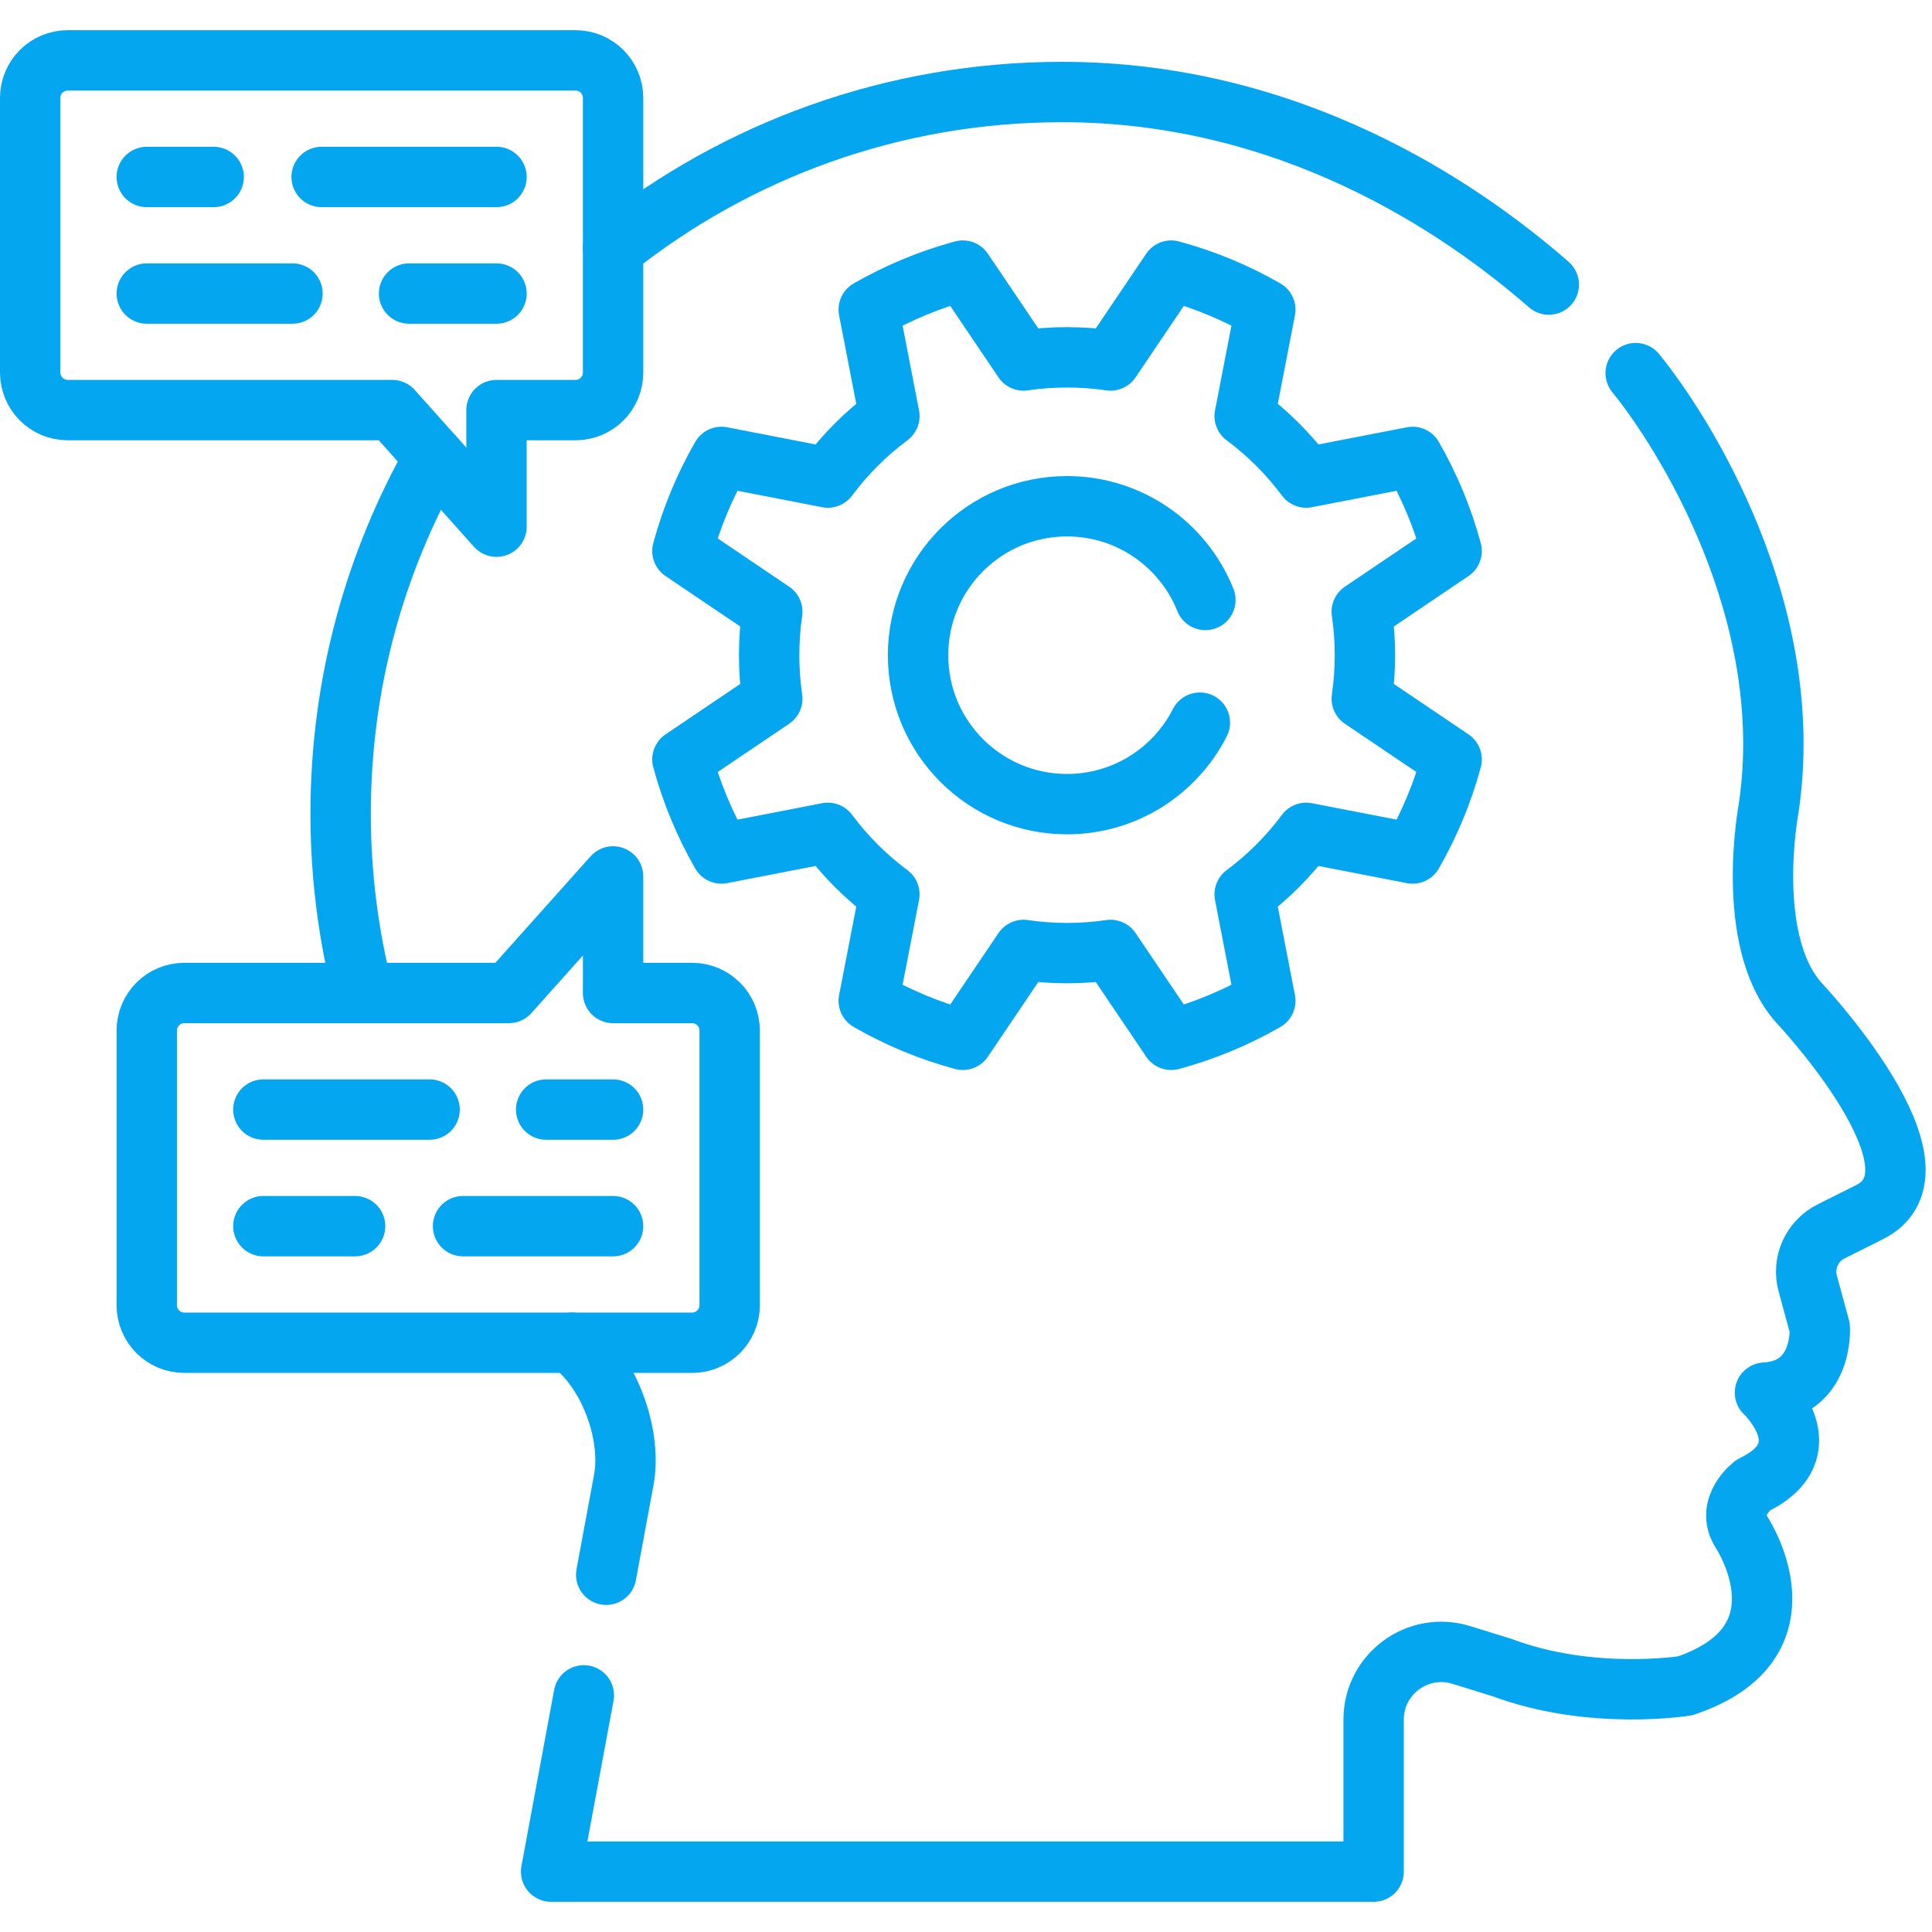 <svg width="64" height="64" viewBox="0 0 64 64" fill="none" xmlns="http://www.w3.org/2000/svg">
<path d="M20.308 8.243C24.391 4.992 29.562 3.048 35.186 3.048C42.718 3.048 48.341 6.836 51.306 9.427M18.936 44.479C18.987 44.528 19.039 44.575 19.091 44.622V44.623C20.308 45.686 20.916 47.664 20.665 49.017L20.081 52.165M12.029 32.895C11.543 30.994 11.284 29.002 11.284 26.951C11.284 22.66 12.414 18.634 14.394 15.152M54.184 12.36C55.751 14.282 59.562 20.266 58.588 26.782C58.588 26.782 57.769 31.113 59.561 33.184C59.561 33.184 64.846 38.773 61.89 40.174L60.658 40.791C60.02 41.11 59.696 41.836 59.885 42.524L60.283 43.986C60.283 43.986 60.412 46.025 58.467 46.133C58.467 46.133 60.49 48.031 58.078 49.197C58.078 49.197 57.144 49.897 57.689 50.754C57.689 50.754 60.114 54.401 55.822 55.845C55.822 55.845 52.72 56.348 49.765 55.243L48.409 54.823C46.966 54.375 45.503 55.454 45.503 56.965V62H18.256L19.34 56.161" stroke="#05A6F0" stroke-width="2" stroke-miterlimit="10" stroke-linecap="round" stroke-linejoin="round"/>
<path d="M25.479 21.705C25.479 21.215 25.514 20.734 25.583 20.264L22.606 18.253C22.901 17.163 23.335 16.115 23.898 15.136L27.424 15.82C28.001 15.045 28.687 14.359 29.462 13.783L28.778 10.256C29.757 9.693 30.805 9.259 31.895 8.964L33.905 11.941C34.376 11.872 34.857 11.837 35.347 11.837C35.836 11.837 36.317 11.872 36.788 11.941L38.798 8.964C39.888 9.259 40.936 9.693 41.915 10.256L41.231 13.783C42.006 14.359 42.692 15.045 43.269 15.82L46.795 15.136C47.358 16.115 47.793 17.163 48.087 18.253L45.11 20.264C45.179 20.734 45.215 21.215 45.215 21.705C45.215 22.194 45.179 22.675 45.11 23.146L48.087 25.156C47.793 26.246 47.358 27.294 46.795 28.273L43.269 27.589C42.692 28.364 42.006 29.05 41.231 29.627L41.915 33.153C40.936 33.716 39.888 34.151 38.798 34.445L36.788 31.468C36.317 31.537 35.836 31.573 35.347 31.573C34.857 31.573 34.376 31.537 33.905 31.468L31.895 34.445C30.805 34.151 29.757 33.716 28.778 33.153L29.462 29.627C28.687 29.05 28.001 28.364 27.424 27.589L23.898 28.273C23.335 27.294 22.901 26.246 22.606 25.156L25.583 23.146C25.513 22.669 25.478 22.187 25.479 21.705Z" stroke="#05A6F0" stroke-width="2" stroke-miterlimit="10" stroke-linecap="round" stroke-linejoin="round"/>
<path d="M39.93 19.874C39.203 18.055 37.425 16.77 35.346 16.77C32.621 16.77 30.412 18.979 30.412 21.704C30.412 24.43 32.621 26.638 35.346 26.638C37.267 26.638 38.931 25.541 39.747 23.939M4.862 5.862H7.078M10.654 5.862H16.447M4.862 9.724H9.689M13.551 9.724H16.447M8.724 40.618H11.763M15.339 40.618H20.309M8.724 36.756H14.231M18.092 36.756H20.309M19.066 2H2.243C1.557 2 1 2.557 1 3.243V12.342C1 13.029 1.557 13.585 2.243 13.585H12.995L16.447 17.447V13.585H19.066C19.752 13.585 20.309 13.029 20.309 12.342V3.243C20.309 2.557 19.752 2 19.066 2ZM22.927 44.48H6.105C5.418 44.48 4.862 43.923 4.862 43.236V34.138C4.862 33.451 5.418 32.894 6.105 32.894H16.857L20.309 29.033V32.894H22.927C23.614 32.894 24.171 33.451 24.171 34.138V43.236C24.171 43.923 23.614 44.48 22.927 44.48Z" stroke="#05A6F0" stroke-width="2" stroke-miterlimit="10" stroke-linecap="round" stroke-linejoin="round"/>
</svg>
